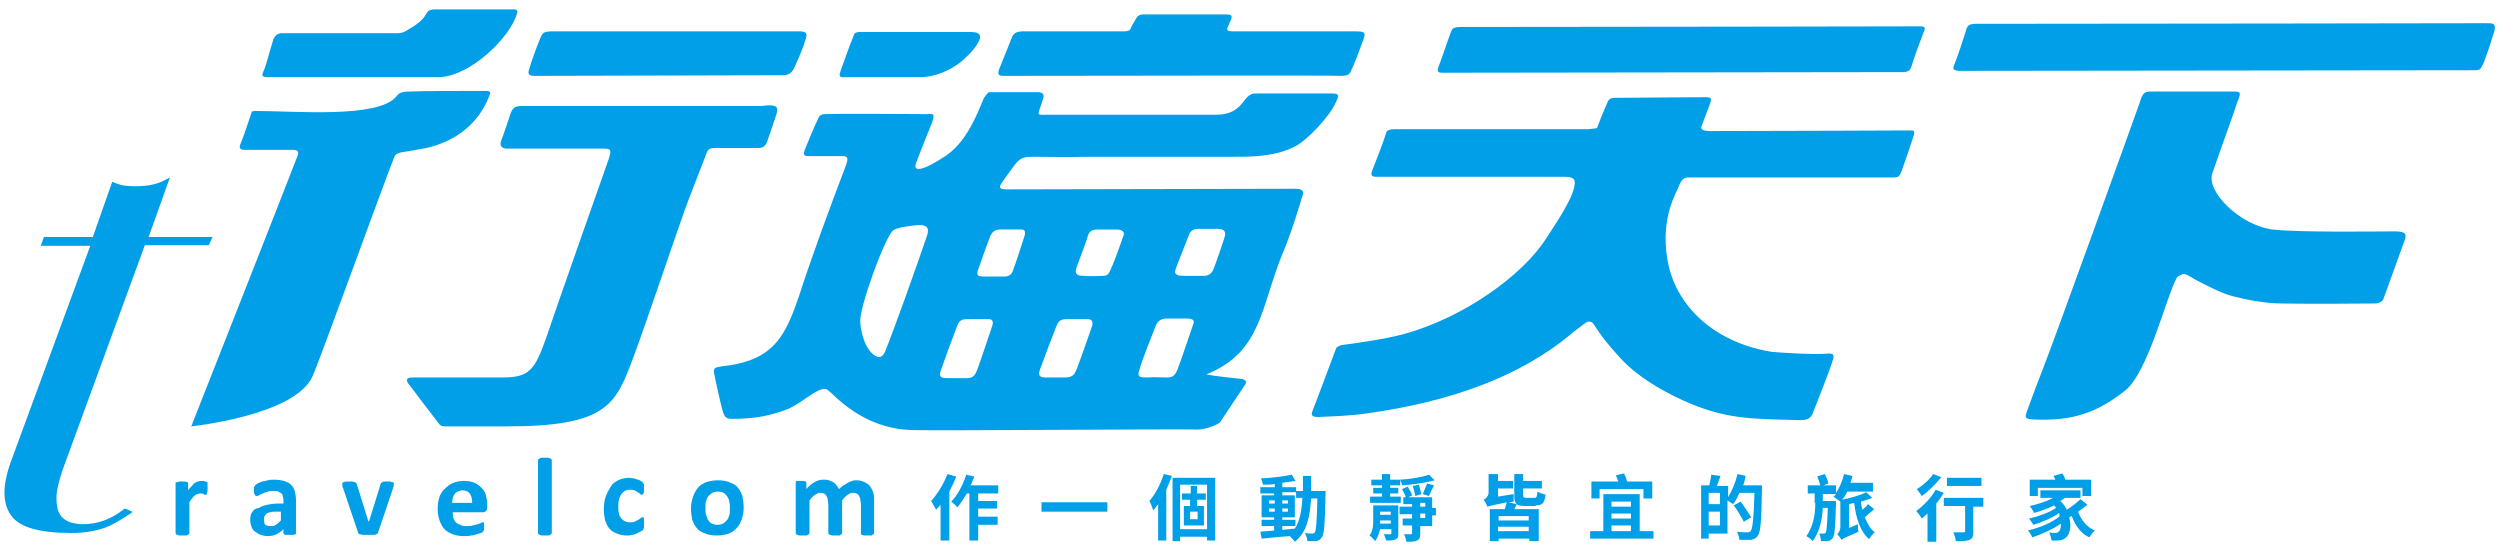 <?xml version="1.0" encoding="utf-8"?>
<!-- Generator: Adobe Illustrator 22.0.0, SVG Export Plug-In . SVG Version: 6.00 Build 0)  -->
<svg version="1.1" id="圖層_1" xmlns="http://www.w3.org/2000/svg" xmlns:xlink="http://www.w3.org/1999/xlink" x="0px" y="0px"
	 viewBox="0 0 398.7 86.7" style="enable-background:new 0 0 398.7 86.7;" xml:space="preserve">
<style type="text/css">
	.st0{fill:#009FE8;}
</style>
<g>
	<path class="st0" d="M328.5,82.3c-1.1,1-3.3,1.9-5.1,2.3c0.3,0.3,0.6,0.8,0.7,1.1c1.5-0.5,3.3-1.3,4.6-2.2c0,0.5-0.1,1-0.3,1.2
		c-0.2,0.2-0.3,0.3-0.6,0.3c-0.3,0-0.6,0-1-0.1c0.2,0.4,0.3,0.9,0.4,1.3c0.3,0,0.7,0,0.9,0c0.6,0,1-0.1,1.4-0.5
		c0.6-0.5,0.9-1.8,0.5-3.2c0.1-0.1,0.2-0.1,0.4-0.2c0.6,1.6,1.5,2.8,2.8,3.4c0.2-0.3,0.6-0.9,0.9-1.1c-1.3-0.5-2.2-1.7-2.7-3
		c0.5-0.3,1-0.7,1.5-1.1l-1.1-0.9c-0.5,0.5-1.4,1.2-2.2,1.7c-0.2-0.5-0.6-1-1-1.4c0.3-0.2,0.5-0.3,0.7-0.5h2.5v-1.2h-6.4v1.2h2
		c-1,0.6-2.4,1-3.7,1.3c0.2,0.3,0.6,0.8,0.7,1.1c1.1-0.3,2.2-0.7,3.2-1.2c0.1,0.1,0.2,0.3,0.3,0.4c-1,0.7-2.9,1.4-4.3,1.7
		c0.2,0.3,0.5,0.7,0.7,1c1.3-0.4,3-1.1,4.1-1.9C328.4,82,328.4,82.2,328.5,82.3 M327.5,75.9c0.1,0.2,0.2,0.4,0.3,0.6h-4.1v2.6h1.3
		v-1.3h7.1v1.3h1.4v-2.6h-4.1c-0.1-0.3-0.3-0.7-0.5-1L327.5,75.9z M323.4,65.2c-0.4,1.2-0.8,1.6,0.9,1.7c6.4,0.3,10.3-1.2,14.6-4.6
		c3.7-2.9,6.6-15.1,8.3-18.1c0.1-0.1,0.8-0.5,1-0.5c0.5-0.1,1.8,0.9,2.3,1.1c1.8,0.9,4.1,2.2,6.3,2.6c0.6,0.2,4.2,1,7.1,1
		c5.7,0.1,11.5,0,14.8,0c1,0,1.4-0.6,1.4-0.7c0.3-0.8,2.7-7.5,3.4-9.4c0.4-1.1,0-1.4-1.7-1.4c-2.2,0-15.1,0.2-19.4-0.3
		c-5.2-0.7-10.5-6-9.6-8.9c1.2-3.5,3.4-9.5,4-11.4c0.6-1.4,0.6-1.7-0.4-1.7l-13.5,0c-0.8,0-1.2,0.2-1.6,1.6
		c-0.7,2-13.7,38.1-15.6,42.9C325.4,59.8,324.2,63,323.4,65.2 M316.3,79.4H310v1.3h3.4v4c0,0.2-0.1,0.2-0.3,0.2c-0.2,0-1,0-1.6,0
		c0.2,0.4,0.4,1,0.4,1.4c1,0,1.7,0,2.2-0.2c0.5-0.2,0.6-0.6,0.6-1.3v-4h1.6V79.4z M289.5,80.2c0,1.6-0.2,3.5-1.4,5.3
		c0.3,0.2,0.8,0.5,1,0.8c1.2-1.7,1.5-3.6,1.6-5.3h0.8c-0.1,2.7-0.2,3.6-0.3,3.9c-0.1,0.1-0.2,0.2-0.3,0.2c-0.2,0-0.5,0-0.8,0
		c0.2,0.3,0.3,0.8,0.3,1.2c0.4,0,0.9,0,1.1,0c0.3,0,0.5-0.2,0.8-0.5c0.3-0.4,0.4-1.7,0.5-5.4c0-0.2,0-0.5,0-0.5h-2.1v-1.1h2.1
		c-0.1,0.2-0.3,0.3-0.4,0.4c0.3,0.2,0.8,0.6,1.1,0.8l0,0V84c0,0.6-0.3,1-0.5,1.2c0.2,0.2,0.6,0.7,0.7,0.9c0.2-0.2,0.6-0.4,2.7-1.3
		c-0.1-0.3-0.1-0.8-0.1-1.2l-1.4,0.6v-3.8c0.3-0.1,0.5-0.1,0.8-0.2c0.3,2.5,1,4.6,2.4,5.8c0.2-0.4,0.6-0.9,0.9-1.1
		c-0.7-0.5-1.2-1.4-1.6-2.4c0.5-0.4,1-0.9,1.5-1.3l-1-0.8c-0.2,0.3-0.5,0.6-0.9,0.9c-0.1-0.4-0.2-0.9-0.2-1.3
		c0.7-0.2,1.3-0.4,1.8-0.6l-1-0.9c-0.9,0.5-2.4,0.9-3.8,1.2c0.3-0.4,0.6-0.8,0.8-1.3h4.1V77h-3.6c0.1-0.4,0.3-0.7,0.3-1.1l-1.3-0.3
		c-0.3,1.1-0.7,2.2-1.3,3v-1.2h-2l0.8-0.3c-0.1-0.4-0.3-1-0.6-1.5l-1.2,0.4c0.2,0.4,0.4,1,0.5,1.4h-2v1.3h1.1V80.2z M272.5,78.6h1.8
		v1.8h-1.8V78.6z M272.5,81.6h1.8v2.2h-1.8V81.6z M272.6,77.4h-1.3v8.5h1.2v-0.8h3v-5.3c0.3,0.2,0.7,0.5,0.9,0.6
		c0.4-0.5,0.7-1.1,1-1.8h2.4c-0.1,4-0.3,5.7-0.6,6.1c-0.1,0.1-0.3,0.2-0.5,0.2c-0.3,0-1,0-1.7-0.1c0.2,0.4,0.4,0.9,0.4,1.3
		c0.7,0,1.4,0,1.8,0c0.5-0.1,0.8-0.2,1.1-0.6c0.5-0.6,0.6-2.4,0.7-7.5c0-0.2,0-0.6,0-0.6H278c0.2-0.5,0.3-1,0.4-1.5l-1.3-0.3
		c-0.3,1.3-0.9,2.7-1.5,3.7v-1.8h-1.8c0.2-0.5,0.4-1.1,0.6-1.6l-1.5-0.2C272.9,76.1,272.7,76.9,272.6,77.4 M277.6,80l-1.1,0.6
		c0.6,0.8,1.3,2,1.6,2.6l1.2-0.7C278.9,81.9,278.2,80.8,277.6,80 M257,80h3.1v0.8H257V80z M257,81.9h3.1v0.8H257V81.9z M257,83.8
		h3.1v0.9H257V83.8z M255.7,84.7h-2.1v1.2h10.1v-1.2h-2.2v-5.9h-5.8V84.7z M257.7,75.8c0.1,0.3,0.3,0.7,0.4,1h-4.3v2.7h1.3V78h7v1.5
		h1.4v-2.7h-4c-0.1-0.4-0.3-0.9-0.5-1.3L257.7,75.8z M244.9,80.6c1.1,0,1.4-0.4,1.6-1.7c-0.4-0.1-1-0.3-1.3-0.5
		c-0.1,0.8-0.1,1-0.5,1h-1.3c-0.4,0-0.5-0.1-0.5-0.5v-1h3v-1.2h-3v-1.1h-1.4V79c0,1.3,0.3,1.7,1.7,1.7H244.9z M243.8,83h-4.8v-0.7
		h4.8V83z M238.9,84h4.9v0.7h-4.9V84z M236.6,79.7c0.2,0.2,0.5,0.8,0.6,1.1c0.3-0.1,0.7-0.2,3.1-0.7c-0.1,0.3-0.2,0.7-0.3,1.1h-2.4
		v5.1h1.4v-0.4h4.9v0.4h1.5v-5.1h-3.9c0.1-0.3,0.3-0.5,0.4-0.8l-1.3-0.3l0.8-0.1c0-0.3,0-0.9,0-1.2l-2.5,0.4v-1.3h2.4v-1.2h-2.4
		v-1.1h-1.5v3.1C237.3,79.2,236.9,79.6,236.6,79.7 M226.5,80.2h0.8v0.6h-0.8V80.2z M226.5,81.9h0.8v0.7h-0.8V81.9z M225.2,80.8h-2
		v1.2h2v0.7h-1.5v1.1h1.5v1.2c0,0.1,0,0.2-0.2,0.2c-0.1,0-0.7,0-1.1,0c0.2,0.3,0.3,0.8,0.4,1.2c0.7,0,1.3,0,1.7-0.2
		c0.4-0.2,0.5-0.5,0.5-1.1v-1.2h1.9v-1.7h0.6v-1.2h-0.6v-1.7h-3.8l0.6-0.3c-0.1-0.4-0.4-0.9-0.7-1.4l-0.9,0.4
		c0.2,0.4,0.5,0.9,0.6,1.3h-0.4v1.1h1.4V80.8z M221.7,79.2v-0.5h1.3v-0.9h-1.3v-0.4h1.6v-0.9h-1.6v-0.9h-1.3v0.9h-1.7v0.9h1.7v0.4
		H219v0.9h1.4v0.5h-1.9v1h4.9v-1H221.7z M227.9,75.7c-1.1,0.4-2.9,0.7-4.6,0.8c0.1,0.3,0.3,0.7,0.3,0.9c1.7-0.1,3.7-0.4,5.2-0.8
		L227.9,75.7z M226.7,78.8c-0.1-0.4-0.3-1-0.4-1.5l-1,0.2c0.2,0.5,0.3,1.1,0.4,1.6L226.7,78.8z M228.7,77.4l-1.1-0.3
		c-0.2,0.5-0.5,1.2-0.7,1.7l1,0.3C228.1,78.6,228.4,78,228.7,77.4 M220.1,83.5c0-0.2,0-0.4,0-0.5h1.7v0.5H220.1z M221.8,82.1h-1.7
		v-0.5h1.7V82.1z M219,82.9c0,0.8,0,1.8-0.6,2.5c0.2,0.1,0.7,0.6,0.9,0.9c0.4-0.5,0.6-1.2,0.8-1.9h1.8V85c0,0.1,0,0.2-0.2,0.2
		c-0.1,0-0.6,0-1,0c0.1,0.3,0.3,0.7,0.4,1c0.7,0,1.2,0,1.5-0.2c0.4-0.2,0.4-0.5,0.4-1v-4.4h-4V82.9z M204.5,78.5h2.2v0.9h1
		c-0.1,2-0.4,3.7-1.2,4.9c-0.7,0.1-1.3,0.1-2,0.2v-0.6h2.1v-1h-2.1v-0.4h2V79h-2V78.5z M204.5,79.8h0.9v0.5h-0.9V79.8z M204.5,81.1
		h0.9v0.5h-0.9V81.1z M203.3,81.6h-0.9v-0.5h0.9V81.6z M203.3,80.3h-0.9v-0.5h0.9V80.3z M203.3,84.6c-0.9,0.1-1.7,0.1-2.3,0.2
		l0.2,1.1c1.2-0.1,2.9-0.3,4.5-0.4c0.3,0.3,0.6,0.6,0.8,0.9c1.9-1.5,2.4-3.9,2.6-6.9h1c-0.1,3.7-0.2,5.1-0.4,5.4
		c-0.1,0.1-0.2,0.2-0.4,0.2c-0.2,0-0.6,0-1.2-0.1c0.2,0.4,0.4,0.9,0.4,1.3c0.5,0,1.1,0,1.4,0c0.4-0.1,0.6-0.2,0.9-0.6
		c0.4-0.5,0.5-2.2,0.6-6.8c0-0.2,0-0.6,0-0.6h-2.3c0-0.8,0-1.6,0-2.4h-1.3c0,0.8,0,1.6,0,2.4h-1.1v-0.6h-2.2V77
		c0.7-0.1,1.5-0.2,2.1-0.3l-0.6-1c-1.3,0.3-3.2,0.5-4.9,0.6c0.1,0.3,0.3,0.7,0.3,1c0.6,0,1.3,0,1.9-0.1v0.5H201v1h2.2V79h-2v3.5h2
		v0.4h-2v1h2V84.6z M191,82.8h-1.2v-1.2h1.2V82.8z M189.8,78.7h-1.3v1h1.3v1h-1v3.1h3.2v-3.1h-1.1v-1h1.4v-1h-1.4v-1.2h-1V78.7z
		 M192.5,84.4h-4.3v-7.1h4.3V84.4z M193.8,76.2H187v10.1h1.2v-0.7h4.3v0.6h1.3V76.2z M185.6,75.6c-0.5,1.6-1.4,3.3-2.3,4.3
		c0.2,0.3,0.5,1.1,0.6,1.5c0.3-0.3,0.5-0.6,0.8-1v5.8h1.3v-8.1c0.3-0.7,0.6-1.4,0.9-2.2L185.6,75.6z M176.6,80.1h-10.5v1.5h10.5
		V80.1z M154.1,75.7c-0.5,1.6-1.4,3.3-2.4,4.3c0.3,0.2,0.8,0.7,1,0.9c0.5-0.6,1-1.4,1.5-2.2h0.4v7.5h1.4v-2.5h3.1v-1.3H156v-1.3h3
		v-1.2h-3v-1.2h3.2v-1.3h-4.4c0.2-0.5,0.4-0.9,0.6-1.4L154.1,75.7z M151.1,75.6c-0.6,1.6-1.6,3.2-2.6,4.3c0.2,0.3,0.6,1.1,0.8,1.4
		c0.2-0.3,0.5-0.5,0.7-0.8v5.7h1.4v-7.8c0.4-0.8,0.8-1.6,1.1-2.4L151.1,75.6z M126.9,77c0,0,0,0.1,0,0.2V85c0,0.1,0,0.1,0.1,0.2
		c0,0,0.1,0.1,0.2,0.1c0.1,0,0.2,0.1,0.3,0.1c0.1,0,0.3,0,0.5,0s0.4,0,0.5,0c0.1,0,0.3,0,0.3-0.1c0.1,0,0.1-0.1,0.2-0.1
		c0,0,0.1-0.1,0.1-0.2v-5.2c0.3-0.4,0.6-0.7,0.9-0.9c0.3-0.2,0.5-0.3,0.8-0.3c0.2,0,0.4,0,0.6,0.1c0.2,0.1,0.3,0.2,0.4,0.4
		c0.1,0.2,0.2,0.3,0.2,0.6c0,0.2,0.1,0.5,0.1,0.7V85c0,0.1,0,0.1,0.1,0.2c0,0,0.1,0.1,0.2,0.1c0.1,0,0.2,0.1,0.3,0.1
		c0.1,0,0.3,0,0.5,0c0.2,0,0.4,0,0.5,0c0.1,0,0.3,0,0.3-0.1c0.1,0,0.1-0.1,0.2-0.1c0,0,0.1-0.1,0.1-0.2v-5.2
		c0.3-0.4,0.6-0.7,0.9-0.9c0.3-0.2,0.5-0.3,0.8-0.3c0.2,0,0.4,0,0.6,0.1c0.2,0.1,0.3,0.2,0.4,0.4c0.1,0.2,0.2,0.3,0.2,0.6
		c0,0.2,0.1,0.5,0.1,0.7V85c0,0.1,0,0.1,0,0.2c0,0,0.1,0.1,0.2,0.1c0.1,0,0.2,0.1,0.3,0.1c0.1,0,0.3,0,0.5,0c0.2,0,0.4,0,0.5,0
		c0.1,0,0.3,0,0.3-0.1c0.1,0,0.1-0.1,0.2-0.1c0,0,0.1-0.1,0.1-0.2v-5c0-0.5,0-0.9-0.1-1.3c-0.1-0.4-0.3-0.8-0.5-1.1
		c-0.2-0.3-0.5-0.5-0.9-0.7c-0.4-0.2-0.8-0.3-1.3-0.3c-0.2,0-0.5,0-0.7,0.1c-0.2,0.1-0.4,0.1-0.7,0.3c-0.2,0.1-0.4,0.3-0.7,0.4
		c-0.2,0.2-0.5,0.4-0.7,0.6c-0.1-0.2-0.2-0.4-0.4-0.6c-0.1-0.2-0.3-0.3-0.5-0.5c-0.2-0.1-0.4-0.2-0.7-0.3c-0.3-0.1-0.5-0.1-0.9-0.1
		c-0.5,0-0.9,0.1-1.4,0.4c-0.4,0.2-0.9,0.6-1.3,1.1v-0.9c0-0.1,0-0.1,0-0.2c0,0-0.1-0.1-0.1-0.1c-0.1,0-0.2-0.1-0.3-0.1
		c-0.1,0-0.3,0-0.5,0c-0.2,0-0.3,0-0.5,0c-0.1,0-0.2,0-0.3,0.1C127,76.9,126.9,76.9,126.9,77 M112.5,81c0-0.4,0-0.8,0.1-1.1
		c0.1-0.3,0.2-0.6,0.4-0.8c0.2-0.2,0.4-0.4,0.6-0.5c0.2-0.1,0.5-0.2,0.9-0.2c0.4,0,0.7,0.1,0.9,0.2c0.2,0.1,0.4,0.3,0.6,0.6
		c0.1,0.2,0.3,0.5,0.3,0.8c0.1,0.3,0.1,0.7,0.1,1.1c0,0.4,0,0.8-0.1,1.1c-0.1,0.3-0.2,0.6-0.4,0.8c-0.2,0.2-0.4,0.4-0.6,0.5
		c-0.2,0.1-0.5,0.2-0.9,0.2c-0.4,0-0.7-0.1-0.9-0.2c-0.2-0.1-0.4-0.3-0.6-0.6c-0.1-0.2-0.2-0.5-0.3-0.8
		C112.5,81.8,112.5,81.4,112.5,81 M110.5,79.3c-0.2,0.6-0.3,1.2-0.3,1.8c0,0.7,0.1,1.3,0.2,1.8c0.2,0.5,0.4,1,0.8,1.4
		c0.3,0.4,0.8,0.6,1.3,0.8c0.5,0.2,1.1,0.3,1.8,0.3c0.7,0,1.4-0.1,1.9-0.3c0.5-0.2,1-0.5,1.3-0.9c0.4-0.4,0.6-0.9,0.8-1.4
		c0.2-0.6,0.3-1.2,0.3-1.8c0-0.7-0.1-1.3-0.2-1.9c-0.2-0.5-0.4-1-0.8-1.4c-0.3-0.4-0.8-0.6-1.3-0.8c-0.5-0.2-1.1-0.3-1.8-0.3
		c-0.7,0-1.3,0.1-1.9,0.3c-0.5,0.2-1,0.5-1.3,0.9C110.9,78.3,110.7,78.7,110.5,79.3 M96.6,79.2c-0.2,0.6-0.3,1.3-0.3,2
		c0,0.7,0.1,1.3,0.2,1.8c0.2,0.5,0.4,1,0.7,1.3c0.3,0.4,0.7,0.6,1.2,0.8c0.5,0.2,1,0.3,1.6,0.3c0.3,0,0.5,0,0.8-0.1
		c0.3,0,0.5-0.1,0.7-0.2c0.2-0.1,0.4-0.2,0.6-0.3c0.2-0.1,0.3-0.2,0.4-0.2c0.1-0.1,0.1-0.1,0.1-0.2c0,0,0-0.1,0.1-0.2
		c0-0.1,0-0.2,0-0.3c0-0.1,0-0.2,0-0.4c0-0.2,0-0.4,0-0.5c0-0.1,0-0.2,0-0.3c0-0.1,0-0.1-0.1-0.2c0,0-0.1,0-0.1,0
		c-0.1,0-0.2,0-0.3,0.1c-0.1,0.1-0.2,0.2-0.4,0.3c-0.2,0.1-0.4,0.2-0.6,0.3c-0.2,0.1-0.5,0.1-0.8,0.1c-0.3,0-0.6-0.1-0.8-0.2
		c-0.2-0.1-0.4-0.3-0.6-0.5c-0.1-0.2-0.3-0.5-0.3-0.8c-0.1-0.3-0.1-0.7-0.1-1.1c0-0.9,0.2-1.5,0.5-1.9c0.3-0.4,0.7-0.7,1.3-0.7
		c0.3,0,0.5,0,0.8,0.1c0.2,0.1,0.4,0.2,0.5,0.3c0.2,0.1,0.3,0.2,0.4,0.3c0.1,0.1,0.2,0.1,0.3,0.1c0.1,0,0.2-0.1,0.2-0.2
		c0.1-0.1,0.1-0.4,0.1-0.7c0-0.1,0-0.3,0-0.4c0-0.1,0-0.2,0-0.3c0-0.1,0-0.1-0.1-0.2c0,0-0.1-0.1-0.1-0.2c-0.1-0.1-0.2-0.1-0.3-0.2
		c-0.2-0.1-0.3-0.2-0.5-0.2c-0.2-0.1-0.4-0.1-0.6-0.2c-0.2,0-0.5-0.1-0.7-0.1c-0.6,0-1.1,0.1-1.6,0.3c-0.5,0.2-0.9,0.5-1.2,0.8
		C97.1,78.1,96.8,78.6,96.6,79.2 M85.9,73.2c0,0-0.1,0.1-0.1,0.2V85c0,0.1,0,0.1,0.1,0.2c0,0,0.1,0.1,0.2,0.1c0.1,0,0.2,0.1,0.3,0.1
		c0.1,0,0.3,0,0.5,0c0.2,0,0.4,0,0.5,0c0.1,0,0.3,0,0.3-0.1c0.1,0,0.1-0.1,0.2-0.1c0,0,0.1-0.1,0.1-0.2V73.4c0-0.1,0-0.1-0.1-0.2
		c0,0-0.1-0.1-0.2-0.1c-0.1,0-0.2-0.1-0.3-0.1c-0.1,0-0.3,0-0.5,0c-0.2,0-0.4,0-0.5,0c-0.1,0-0.3,0-0.3,0.1
		C86,73.2,86,73.2,85.9,73.2 M72.1,80.2c0-0.3,0.1-0.5,0.1-0.8c0.1-0.2,0.2-0.5,0.3-0.6c0.1-0.2,0.3-0.3,0.5-0.4
		c0.2-0.1,0.5-0.2,0.7-0.2c0.6,0,1,0.2,1.2,0.5c0.3,0.4,0.4,0.8,0.4,1.5H72.1z M70.1,79.2c-0.2,0.6-0.3,1.2-0.3,1.9
		c0,0.7,0.1,1.4,0.3,1.9c0.2,0.5,0.4,1,0.8,1.4c0.4,0.4,0.8,0.6,1.3,0.8c0.5,0.2,1.1,0.3,1.8,0.3c0.4,0,0.8,0,1.1-0.1
		c0.3,0,0.6-0.1,0.9-0.2c0.3-0.1,0.5-0.1,0.7-0.2c0.2-0.1,0.3-0.1,0.3-0.2c0,0,0.1-0.1,0.1-0.1c0,0,0-0.1,0.1-0.2c0-0.1,0-0.1,0-0.2
		c0-0.1,0-0.2,0-0.3c0-0.1,0-0.3,0-0.4c0-0.1,0-0.2,0-0.2c0-0.1-0.1-0.1-0.1-0.1c0,0-0.1,0-0.1,0c-0.1,0-0.2,0-0.3,0.1
		c-0.1,0.1-0.3,0.1-0.5,0.2c-0.2,0.1-0.5,0.1-0.8,0.2c-0.3,0.1-0.6,0.1-1,0.1c-0.4,0-0.7,0-1-0.2c-0.3-0.1-0.5-0.2-0.7-0.4
		c-0.2-0.2-0.3-0.4-0.4-0.7c-0.1-0.3-0.1-0.6-0.1-0.9h4.8c0.2,0,0.4-0.1,0.5-0.2c0.1-0.1,0.2-0.3,0.2-0.6v-0.4
		c0-0.5-0.1-1.1-0.2-1.5c-0.1-0.5-0.4-0.9-0.7-1.2c-0.3-0.3-0.7-0.6-1.1-0.8c-0.5-0.2-1-0.3-1.7-0.3c-0.6,0-1.2,0.1-1.7,0.3
		c-0.5,0.2-0.9,0.5-1.3,0.9C70.6,78.2,70.3,78.7,70.1,79.2 M54.6,77c0,0,0,0.1,0,0.2c0,0,0,0.1,0,0.1c0,0,0,0.1,0,0.2
		c0,0.1,0,0.2,0.1,0.3l2.4,7.1c0,0.1,0.1,0.2,0.1,0.2c0,0.1,0.1,0.1,0.2,0.1c0.1,0,0.3,0.1,0.5,0.1c0.2,0,0.4,0,0.8,0
		c0.3,0,0.6,0,0.8,0c0.2,0,0.4,0,0.5-0.1c0.1,0,0.2-0.1,0.2-0.1c0-0.1,0.1-0.1,0.1-0.2l2.4-7.1c0-0.1,0-0.2,0.1-0.2
		c0-0.1,0-0.1,0-0.2c0,0,0-0.1,0-0.1c0,0,0-0.1,0-0.1c0-0.1,0-0.1,0-0.2c0,0-0.1-0.1-0.2-0.1c-0.1,0-0.2,0-0.3-0.1
		c-0.1,0-0.3,0-0.5,0c-0.2,0-0.4,0-0.5,0c-0.1,0-0.2,0-0.3,0.1c-0.1,0-0.1,0.1-0.2,0.1c0,0-0.1,0.1-0.1,0.2l-1.8,5.8l-0.1,0.2
		l-0.1-0.2l-1.8-5.8c0-0.1-0.1-0.1-0.1-0.2c0,0-0.1-0.1-0.2-0.1c-0.1,0-0.2,0-0.3-0.1c-0.1,0-0.3,0-0.6,0c-0.2,0-0.4,0-0.5,0
		c-0.1,0-0.3,0-0.3,0.1C54.7,76.9,54.7,76.9,54.6,77 M42.1,82.8c0-0.2,0-0.4,0.1-0.5c0.1-0.1,0.2-0.3,0.3-0.4
		c0.2-0.1,0.4-0.2,0.6-0.2c0.3-0.1,0.6-0.1,0.9-0.1h0.8V83c-0.3,0.3-0.5,0.5-0.8,0.7c-0.3,0.2-0.5,0.2-0.9,0.2
		c-0.4,0-0.7-0.1-0.9-0.3C42.2,83.4,42.1,83.2,42.1,82.8 M40.2,81.7c-0.2,0.3-0.3,0.7-0.3,1.2c0,0.4,0.1,0.8,0.2,1.1
		c0.1,0.3,0.3,0.6,0.6,0.8c0.3,0.2,0.6,0.4,0.9,0.5c0.3,0.1,0.7,0.2,1.1,0.2c0.5,0,1-0.1,1.4-0.3c0.4-0.2,0.8-0.5,1.1-0.8V85
		c0,0.1,0,0.1,0.1,0.2c0,0,0.1,0.1,0.3,0.1c0.1,0,0.3,0,0.6,0c0.2,0,0.4,0,0.6,0c0.1,0,0.2-0.1,0.3-0.1c0.1,0,0.1-0.1,0.1-0.2v-5.3
		c0-0.5-0.1-1-0.2-1.4c-0.1-0.4-0.3-0.7-0.6-1c-0.3-0.3-0.6-0.4-1.1-0.6c-0.4-0.1-1-0.2-1.6-0.2c-0.3,0-0.7,0-1,0.1
		c-0.3,0.1-0.6,0.1-0.9,0.2c-0.3,0.1-0.5,0.2-0.7,0.3c-0.2,0.1-0.3,0.2-0.4,0.3c-0.1,0.1-0.1,0.2-0.2,0.3c0,0.1,0,0.2,0,0.4
		c0,0.1,0,0.3,0,0.4c0,0.1,0,0.2,0.1,0.3c0,0.1,0.1,0.1,0.1,0.2c0,0,0.1,0.1,0.2,0.1c0.1,0,0.2,0,0.4-0.1c0.1-0.1,0.3-0.2,0.6-0.3
		c0.2-0.1,0.5-0.2,0.8-0.3c0.3-0.1,0.6-0.1,1-0.1c0.3,0,0.5,0,0.7,0.1c0.2,0.1,0.3,0.2,0.5,0.3c0.1,0.1,0.2,0.3,0.2,0.5
		c0.1,0.2,0.1,0.4,0.1,0.6v0.5h-0.8c-0.7,0-1.3,0.1-1.8,0.2c-0.5,0.1-1,0.3-1.3,0.5C40.6,81.1,40.4,81.4,40.2,81.7 M28,77
		c0,0,0,0.1,0,0.2V85c0,0.1,0,0.1,0.1,0.2c0,0,0.1,0.1,0.2,0.1c0.1,0,0.2,0.1,0.3,0.1c0.1,0,0.3,0,0.5,0c0.2,0,0.4,0,0.5,0
		c0.1,0,0.3,0,0.3-0.1c0.1,0,0.1-0.1,0.2-0.1c0,0,0.1-0.1,0.1-0.2v-4.9c0.2-0.3,0.3-0.5,0.5-0.7c0.1-0.2,0.3-0.3,0.4-0.4
		c0.1-0.1,0.3-0.2,0.4-0.2c0.1,0,0.2-0.1,0.4-0.1c0.1,0,0.2,0,0.3,0c0.1,0,0.2,0,0.2,0.1c0.1,0,0.1,0,0.2,0.1c0.1,0,0.1,0,0.2,0
		c0.1,0,0.1,0,0.1,0c0,0,0.1-0.1,0.1-0.2c0-0.1,0-0.2,0.1-0.3c0-0.1,0-0.3,0-0.5c0-0.2,0-0.4,0-0.5c0-0.1,0-0.2,0-0.3
		c0-0.1,0-0.1,0-0.1c0,0,0-0.1-0.1-0.1c0,0-0.1-0.1-0.2-0.1c-0.1,0-0.2,0-0.2-0.1c-0.1,0-0.2,0-0.3,0c-0.1,0-0.2,0-0.2,0
		c-0.2,0-0.3,0-0.5,0.1c-0.2,0-0.3,0.1-0.5,0.2c-0.2,0.1-0.3,0.3-0.5,0.5c-0.2,0.2-0.4,0.4-0.6,0.7v-1c0-0.1,0-0.1,0-0.2
		c0,0-0.1-0.1-0.1-0.1c-0.1,0-0.2-0.1-0.3-0.1c-0.1,0-0.3,0-0.5,0c-0.2,0-0.3,0-0.5,0c-0.1,0-0.2,0-0.3,0.1C28,76.9,28,76.9,28,77
		 M33.9,37.8H23.7l3.4-9.5c-0.9,0.5-1.7,0.9-2.6,1.1c-0.8,0.2-1.8,0.3-2.8,0.3c-1.2,0-2-0.1-2.4-0.2c-0.4-0.1-0.9-0.3-1.4-0.5
		l-3.1,8.8H7l-0.5,1.4h7.9L1.6,74c-1.2,3.5-1.2,6.2,0.1,8.1C3,84.1,6.3,85,11.4,85c2,0,3.9-0.3,5.5-0.9c1.6-0.6,4.2-2.4,4.2-2.4
		c0-0.2-1.2-0.6-1.2-0.6c-2.1,1.7-4.3,2.5-6.7,2.5c-0.7,0-1.3-0.1-2-0.3c-0.6-0.2-1.2-0.6-1.6-1.2C9.2,81.5,9,80.6,9,79.4
		c0-1.2,0.4-2.7,1-4.5l13.1-35.8h10.2L33.9,37.8z M41,17.7c-0.9,0-0.8,0-1,0.6c-0.3,0.9-1.3,3.9-1.7,4.8c-0.3,0.8,0.5,0.8,0.9,0.8
		l7.5,0c0.7,0,1.1,0.2,0.7,1.1C44.7,32,30.5,68,30.5,68s16.4-1.7,19.3-7.9C51,57.5,61.3,28.9,62.9,25c0.2-0.5,0.7-0.6,1.1-0.7
		c1.2-0.2,3-0.5,4-0.7c4.5-1,8.4-3.8,10.1-8.5c0.3-0.6-0.3-0.6-0.9-0.6c-3.4,0-10.4,0-11.9,0.1c-1.1,0-1.7,0.2-2.1,0.8
		C60.3,18.9,47,17.7,41,17.7 M82.5,2c0.1-0.6-0.4-0.5-1.2-0.5l-12.1,0c-0.5,0-0.9,0.2-1.1,0.5c-0.6,1.2-1.7,2-3.3,2.9
		c-0.3,0.2-0.7,0.4-1.5,0.4l-18.4,0c-0.7,0-1.2,0.5-1.4,1.3c-0.3,0.8-1.1,4.1-1.5,4.8c-0.3,0.7-0.2,0.9,0.7,0.9c0,0,24.8,0,27.3,0
		C75,12.2,81.5,5.9,82.5,2 M121,16.9c-2.2,0-35.9,0-37.8,0c-1,0-1.5,0.3-1.8,1.3c-0.4,1.1-0.9,2.8-1.5,4.3c-0.3,1,0.4,1.2,1,1.2
		l14.9,0c1.6,0,1.8,0,1.3,1.6c-1.2,3.4-8.5,24.1-9.9,28.3c-1.9,5.5-2.8,6.6-7.1,6.6l-14.3,0c-1,0-1.2,0.4-0.5,1.2
		c0.8,1.1,3.9,5.1,4.8,6.3c0.1,0.1,0.3,0.3,0.9,0.3l9.8,0c16.1,0,17.4-3.5,20.2-11c2.2-5.9,6-17.3,8.2-23.5c0.6-1.7,2.4-6.2,3.3-8.6
		c0.4-1.1,0.4-1.3,1.9-1.3l6.5,0c0.7,0,1.1-0.2,1.4-0.9c0.3-0.8,0.9-2.6,1.5-4.4c0.5-1.5-0.3-1.5-1.4-1.5
		C121.4,16.9,121.9,16.9,121,16.9 M128.5,6.2c0.3-0.9,0.1-1.2-1.1-1.2C123.4,5,93.1,5,88,5c-1.3,0-1.5,0.3-1.8,1
		c-0.5,1.2-1.4,3.6-1.8,5c-0.4,1.1,0.3,1.1,1,1.1c5,0,36.3-0.1,39.4-0.1c1.4,0,1.7-0.8,2.1-1.7C127.4,9.2,128.1,7.6,128.5,6.2
		 M156,6.8c1-1.8-0.7-1.7-1.7-1.7c-3.5,0-14.3,0-17.1,0c-1,0-1,0.4-1.1,0.7c-0.7,1.7-1.3,3.4-2,5.4c-0.6,1.4,0.3,1.1,1.2,1.1l11.5,0
		c2.3,0,4.8-1.1,6.4-2.4C153.9,9.3,155.1,8.3,156,6.8 M159.5,36.6l3.4,0c0.5,0,0.7,0.3,0.5,1c-0.2,0.6-1.3,4.1-1.8,5.4
		c-0.2,0.7-0.6,1.1-1.4,1.1l-3.3,0c-0.8,0-1.3-0.1-0.9-1.1c0.3-0.9,1.5-4.3,1.9-5.3C158.3,36.9,158.7,36.6,159.5,36.6 M154.2,50.9
		l3.5,0c0.6,0,0.8,0.4,0.5,1.2c-0.2,0.6-2,6-2.4,7c-0.3,0.7-0.6,1.2-1.5,1.2l-3.3,0c-0.9,0-1.3-0.2-1-1.1c0.3-0.9,2.2-6.1,2.6-7.1
		C152.9,51.2,153.3,50.9,154.2,50.9 M165.8,59.1c0.3-0.9,2.2-5.9,2.6-6.9c0.3-0.8,0.6-1.3,1.6-1.3l3.5,0c0.7,0,0.9,0.5,0.6,1.3
		c-0.3,0.9-2,5.7-2.4,6.7c-0.4,1-0.8,1.3-1.9,1.3l-3,0C166,60.2,165.5,60,165.8,59.1 M172.9,44c-1.4,0-1.5-0.5-1.2-1.4
		c0.5-1.4,1.5-3.9,1.8-5c0.3-1,1.1-1,1.6-1l3,0c0.7,0,1.3,0.3,1.1,0.9c-0.2,0.6-1.5,4.3-2,5.3c-0.4,1-0.6,1.2-1.4,1.2
		C174.8,44,173.8,44.1,172.9,44 M181.7,59c0.4-1.5,2.2-6,2.6-7c0.3-0.8,0.9-1.2,1.7-1.2l3.3,0c1.1,0,1.2,0.4,1,0.9
		c-0.2,0.6-2.1,6.2-2.5,7.2c-0.5,1.3-1.1,1.3-1.8,1.3c-1.1,0-2-0.1-2.9,0C181.8,60.2,181.3,60.2,181.7,59 M188.9,44
		c-0.9,0-1.8-0.1-1.4-1.1c0.3-0.9,1.7-4.3,2.1-5.4c0.3-0.8,0.8-1,1.6-1l2.8,0c1,0,1.4,0.2,1.4,0.9c-0.1,0.6-1.5,4.6-1.9,5.6
		c-0.3,0.7-0.9,1-1.5,1C190.8,44,189.7,44,188.9,44 M147.8,37.7c-1.2,3.6-5.4,15.4-6.7,18.5c-0.5,1-1.1,0.8-1.6,0.5
		c-1.9-1.3-2.3-4.7-2.3-5.3c-0.3-2,4-13.9,5.3-14.7c0.8-0.5,2.8-0.7,3.9-0.8C148.1,35.8,148.2,36.6,147.8,37.7 M164.9,14.7l-7.1,0
		c-0.3,0-0.6,0.6-0.8,0.8c-0.4,0.5-2.2,6.7-6.1,9.3c-3.7,2.5-5.4,2.7-4.8,1.2c0.7-1.9,2.2-5.6,2.6-6.6c0.5-1.5-0.1-1.2-0.9-1.2
		c-0.2,0-14.7-0.1-16.2,0c-0.7,0-1,0.3-1.2,0.9c-0.5,1-1.5,3.4-2.1,4.9c-0.3,0.9,0.2,0.9,0.8,0.9l5.3,0c1,0,0.8,0.6,0.5,1.5
		c-2.7,7.1-5.3,14.1-7.5,20.9c-1.7,4.8-3.2,9-8.9,10.5c-1.8,0.5-2.6,0.5-3.3,0.6c-1.2,0.2-1.5,0.3-1.3,1.2c0.3,1.6,1.1,5.1,1.4,6.1
		c0.3,0.9,0.6,1.1,1.5,1.1c3.8,0,6.2-0.6,8.4-1.4c2.1-0.7,4.2-2.8,5.8-3.3c0.8-0.2,0.9,0,1.6,0.6c0.1,0,2.4,2.7,6.5,4.5
		c3.1,1.3,5.4,1.4,7.5,1.4c2.5,0.1,41.4-0.2,44.4-0.1c1.5,0,3.4-0.9,3.6-1.2c0.6-0.9,0.8-1.2,1.4-2.1c0.7-1.1,2-3,2.6-3.9
		c0.4-0.6-0.3-0.9-0.9-0.9c-0.9-0.1-4-0.4-5.3-0.7c8.9-3.6,8.6-10.7,12.2-19.4c1.3-3.1,2.2-6.1,3.1-9c0.4-1-0.2-1.2-1.3-1.2
		c-6.9,0-37.8,0.1-45.7,0.1c-1.3,0-1.5-0.2-0.9-1.1c0.4-0.6,1.3-1.8,2.1-2.9c1-1.2,1.5-1.2,3.1-1.2c2,0,5.6,0.1,8.5,0
		c9.1,0,20.5,0,23.5,0c1.8,0,6.5,0.1,9.8-1.8c1.8-1,5.3-4.7,6.2-6.8c0.4-0.9,0.8-1.5-0.5-1.5c-1.1,0-11.2,0-12.3,0
		c-2.1,0-1.7,3.4-6.3,3.4l-27,0c-1.1,0-1.4,0.1-1.2-0.6c0.2-0.5,0.5-1.5,0.7-2.1C166.6,14.6,165.7,14.7,164.9,14.7 M217.4,6.4
		c0.4-1.1,0.4-1.4-1.2-1.4l-19.1,0c-1.1,0-1.6,0-1.3-0.7c0.3-0.5,0.2-0.6,0.5-1.1c0.4-0.9-0.2-0.9-0.9-0.9l-12.9,0
		c-0.5,0-1,0-1.4,0.8c-0.3,0.6-0.7,1.1-0.8,1.5c-0.2,0.4-0.7,0.4-1.2,0.4l-15.9,0c-0.9,0-1.5,0.2-1.8,0.9c-0.3,0.8-1.2,3-2,5
		c-0.3,0.7-0.3,1.2,0.5,1.2c11.7,0,53.8-0.1,54,0c1.1,0,1.4-0.3,1.6-0.9C216,10.2,216.9,7.8,217.4,6.4 M253.3,20.6
		c-0.9,0-22.4,0-30.8,0c-0.9,0-1.3,0.2-1.4,0.5c-0.5,1.6-1.5,4.2-2.3,6.2c-0.3,0.9,0.2,0.9,1.1,0.9c6.1,0,25.8,0,29.8,0
		c1.2,0,1.4,0.5,1.4,0.6c0.5,2-3.5,7.6-4.5,9.2c-3.6,5.7-12.9,12.6-22.8,15.3c-3,0.8-7.3,1.4-9.6,1.7c-0.8,0.1-1.1,0.5-1.1,0.5
		c-0.9,2.5-3.5,9.3-3.8,10.1c-0.3,0.7,0.1,0.9,0.9,0.9c2.5-0.1,5.4-0.2,8-0.6c13.4-1.9,24.2-5.9,32.2-12.5c0.4-0.4,1.7-1.3,2.3-1.8
		c0.5-0.4,1-0.4,1.3-0.1c0.2,0.2,0.6,0.9,0.9,1.3c1.2,1.8,2.7,3.4,3.6,4.4c2.5,2.7,6.1,4.9,9.8,6.6c6.8,3.1,10.9,3,18.8,3.2
		c1.3,0,1.7-0.4,2-1.1c0.7-1.8,2.9-7.3,3.2-8.5c0-0.1,0.6-1.2-0.9-1c-2.4,0.2-8-0.2-8.9-0.3c-9.2-1.5-15.4-7.4-16.6-14.8
		c-1.1-6.7,1.5-10.6,1.8-11.5c0.3-0.8,0.7-1.6,1.7-1.5c1.8,0,27.9,0,32.5,0c1,0,1-0.2,1.4-1.1c0.3-0.8,1.7-4.9,1.9-5.6
		c0.2-0.8,0-0.8-0.6-0.8c-2.2,0-20.6,0.1-31.8,0.1c-1.5,0-1.6-0.4-1.4-0.9c0.3-0.7,0.8-2.2,1.3-3.4c0.3-0.9,0.3-1.1-0.8-1.1
		c-3.1,0-12.1,0.1-14.3,0.1c-0.9,0-1.1,0.3-1.4,1.1c-0.7,1.6-1.1,2.6-1.5,3.7C254.5,20.5,254.1,20.5,253.3,20.6 M306.6,5.6
		c0.4-1,0.7-1.4-0.4-1.4c-1.9,0-48.2,0.1-73.2,0.1c-1.1,0-1.4,0.2-1.6,0.8c-0.4,1-1.6,4.6-2,5.6c-0.3,0.8,0,0.9,0.7,0.9l73.3-0.1
		c0.8,0,1.2-0.2,1.4-0.8C305.6,8.1,306.2,6.8,306.6,5.6 M309.6,76.1l-1.3-0.5c-0.5,0.8-1.6,1.8-2.6,2.4c0.2,0.3,0.6,0.8,0.8,1.1
		C307.5,78.4,308.7,77.2,309.6,76.1 M308.8,80.3c0.5-0.6,0.9-1.2,1.2-1.7l-1.3-0.5c-0.7,1.3-2,2.6-3.1,3.4c0.3,0.3,0.7,0.9,0.9,1.2
		c0.3-0.3,0.6-0.5,0.9-0.8v4.5h1.4V80.3z M316,76.2h-5.5v1.3h5.5V76.2z M396.6,3.7c-1.9,0-56.4,0.1-81.4,0.1c-1.1,0-1.5,0.2-1.7,1.2
		c-0.3,1-1.5,4.6-1.9,5.5c-0.3,0.6,0.2,0.8,0.9,0.8l82.2-0.1c0.9,0,0.9-0.2,1.4-1.2c1-2.6,1.4-4.2,1.7-5
		C398.1,3.7,397.6,3.7,396.6,3.7"/>
</g>
</svg>
